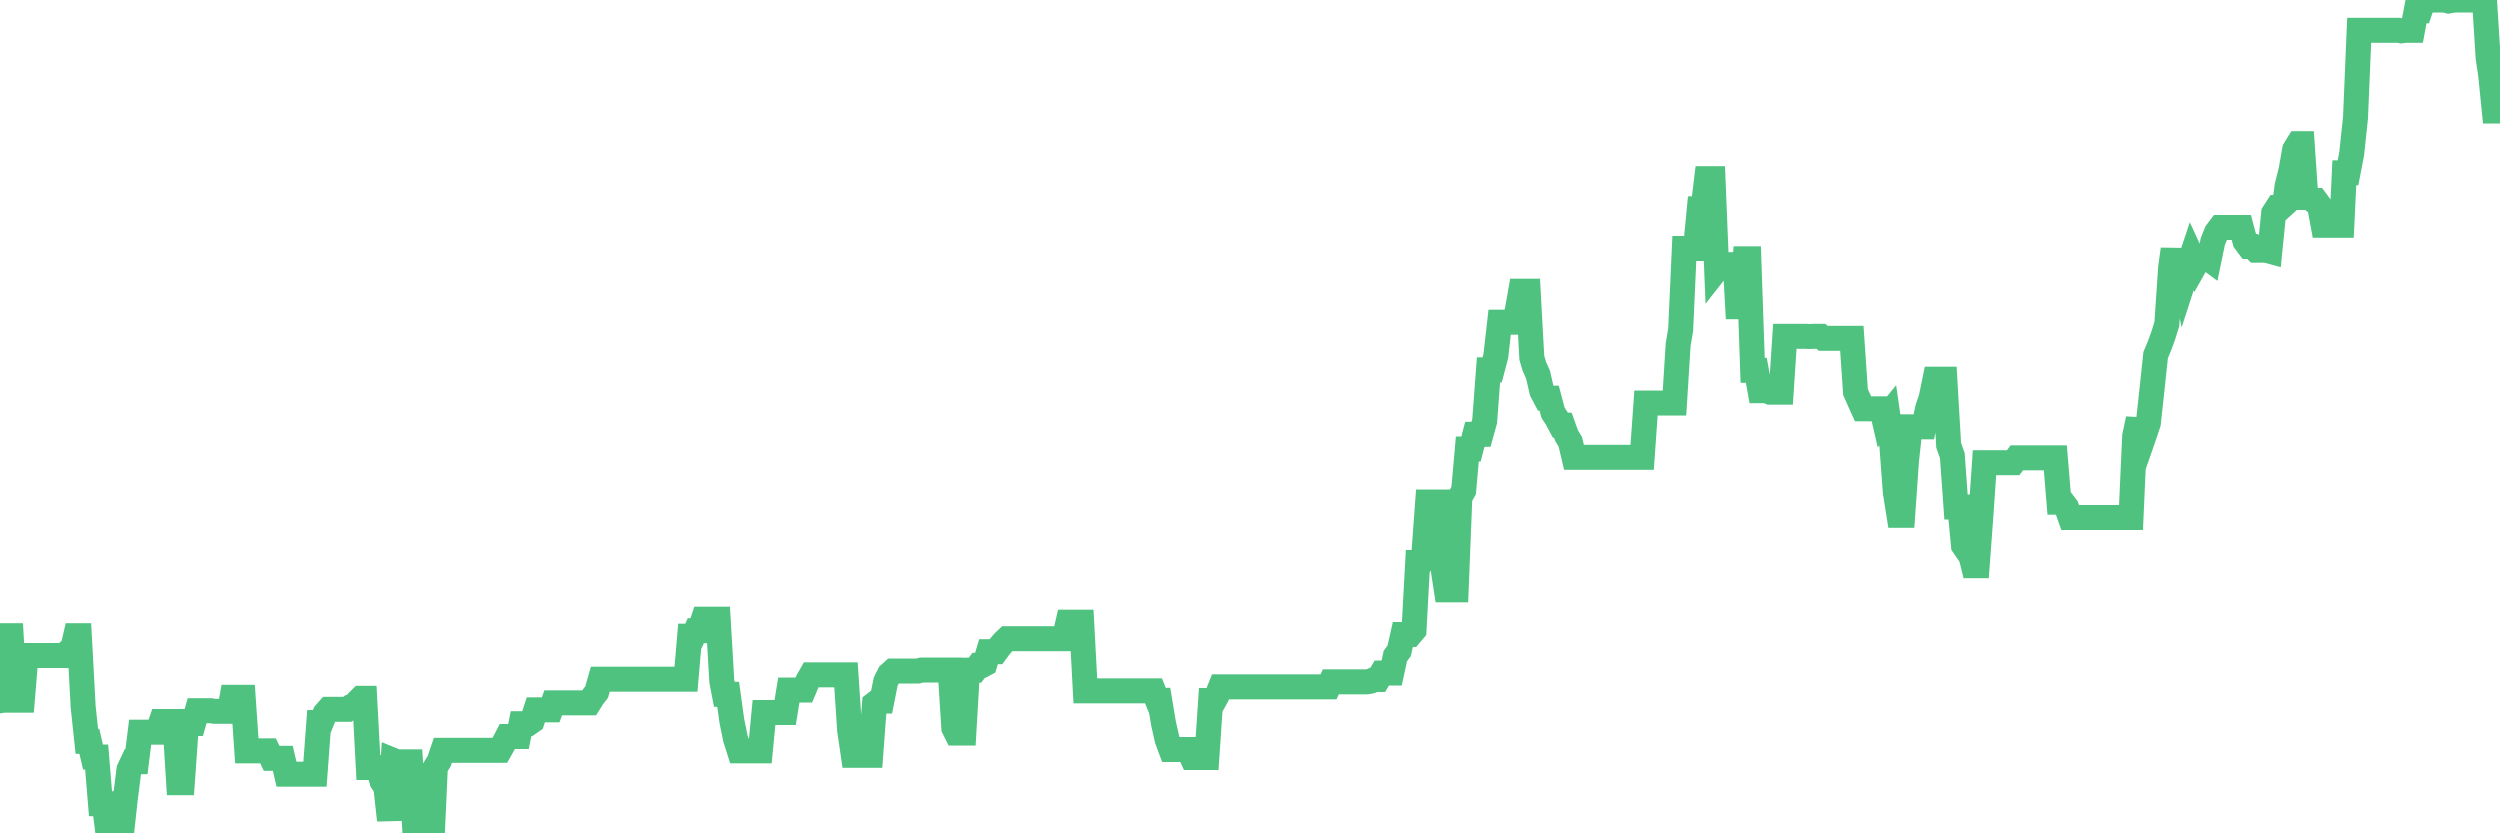 <?xml version="1.0"?><svg width="150px" height="50px" xmlns="http://www.w3.org/2000/svg" xmlns:xlink="http://www.w3.org/1999/xlink"> <polyline fill="none" stroke="#4fc280" stroke-width="1.5px" stroke-linecap="round" stroke-miterlimit="5" points="0.00,42.05 0.22,38.14 0.45,38.14 0.67,38.14 0.89,42.01 1.12,42.01 1.34,42.01 1.56,39.33 1.79,39.33 1.93,39.33 2.16,39.33 2.38,39.33 2.60,39.33 2.83,39.33 3.05,39.33 3.27,39.33 3.50,39.33 3.65,39.33 3.87,39.33 4.09,39.11 4.32,39.11 4.54,38.14 4.76,38.14 4.99,42.41 5.21,44.48 5.36,44.48 5.58,45.42 5.80,45.42 6.03,48.22 6.25,48.22 6.47,49.92 6.70,50.00 6.92,50.00 7.07,50.00 7.29,50.00 7.52,47.92 7.74,46.17 7.96,45.70 8.19,45.70 8.41,43.93 8.63,43.93 8.78,43.93 9.01,43.93 9.23,43.93 9.45,43.93 9.67,43.29 9.90,43.29 10.12,43.29 10.34,43.29 10.49,43.29 10.72,46.96 10.94,46.96 11.16,43.83 11.39,43.41 11.61,43.41 11.83,42.64 12.06,42.64 12.21,42.64 12.43,42.64 12.65,42.64 12.87,42.68 13.10,42.68 13.32,42.68 13.54,42.68 13.77,42.68 13.92,41.84 14.14,41.84 14.36,41.84 14.59,41.84 14.81,45.05 15.03,45.05 15.26,45.05 15.48,45.05 15.63,45.05 15.85,45.05 16.08,45.05 16.30,45.50 16.52,45.50 16.74,45.50 16.97,45.50 17.19,46.45 17.41,46.45 17.56,46.45 17.79,46.45 18.01,46.45 18.23,46.45 18.46,46.45 18.68,46.45 18.90,46.45 19.13,43.35 19.28,43.35 19.50,42.81 19.72,42.56 19.95,42.56 20.17,42.56 20.39,42.56 20.61,42.56 20.84,42.56 20.99,42.45 21.21,42.45 21.43,42.13 21.66,41.90 21.88,41.90 22.10,46.05 22.33,46.05 22.55,46.05 22.70,46.05 22.92,46.88 23.15,47.23 23.37,49.21 23.59,45.62 23.81,45.71 24.04,45.71 24.26,45.71 24.41,45.71 24.63,45.71 24.86,49.35 25.08,49.35 25.30,49.35 25.53,49.35 25.75,49.35 25.97,49.35 26.12,46.04 26.35,45.67 26.57,45.02 26.79,45.02 27.02,45.02 27.24,45.02 27.46,45.02 27.68,45.02 27.83,45.02 28.06,45.02 28.28,45.02 28.50,45.02 28.73,45.02 28.95,45.02 29.17,45.02 29.40,45.02 29.55,45.02 29.77,45.02 29.99,45.02 30.22,44.61 30.44,44.19 30.66,44.19 30.89,44.19 31.11,44.19 31.26,43.42 31.48,43.42 31.70,43.42 31.93,43.26 32.15,42.59 32.37,42.59 32.60,42.59 32.82,42.59 33.04,42.59 33.19,42.17 33.42,42.17 33.64,42.17 33.86,42.17 34.09,42.17 34.31,42.17 34.53,42.17 34.75,42.17 34.90,42.17 35.13,42.17 35.35,42.17 35.57,41.82 35.80,41.52 36.02,40.75 36.24,40.75 36.47,40.75 36.62,40.75 36.84,40.75 37.06,40.75 37.29,40.75 37.51,40.75 37.73,40.75 37.96,40.75 38.18,40.75 38.33,40.75 38.55,40.75 38.77,40.75 39.00,40.75 39.22,40.75 39.44,40.75 39.67,40.75 39.89,40.75 40.04,40.75 40.26,40.75 40.49,40.75 40.71,40.75 40.93,40.75 41.16,40.75 41.38,38.17 41.60,38.17 41.75,37.84 41.97,37.84 42.20,37.15 42.42,37.15 42.64,37.15 42.87,37.15 43.09,37.15 43.31,40.89 43.46,41.66 43.69,41.66 43.91,43.25 44.13,44.33 44.36,45.05 44.58,45.05 44.80,45.05 45.03,45.05 45.17,45.05 45.40,45.05 45.62,45.05 45.84,42.75 46.07,42.75 46.29,42.75 46.51,42.75 46.74,42.75 46.89,42.75 47.11,42.75 47.33,41.40 47.56,41.40 47.78,41.40 48.00,41.40 48.23,41.40 48.45,40.88 48.67,40.49 48.82,40.49 49.04,40.49 49.27,40.49 49.49,40.49 49.71,40.49 49.94,40.49 50.16,40.49 50.38,40.49 50.53,40.49 50.76,40.49 50.98,43.82 51.20,45.32 51.43,45.32 51.65,45.32 51.87,45.32 52.10,45.32 52.24,45.32 52.47,42.23 52.69,42.06 52.91,42.06 53.14,40.90 53.36,40.46 53.58,40.26 53.81,40.26 53.96,40.26 54.18,40.26 54.40,40.26 54.63,40.26 54.85,40.26 55.07,40.26 55.30,40.20 55.52,40.20 55.67,40.20 55.89,40.20 56.11,40.20 56.34,40.20 56.56,40.20 56.78,40.20 57.01,40.20 57.23,43.68 57.38,43.98 57.60,43.98 57.83,43.98 58.05,40.21 58.27,40.21 58.50,40.21 58.72,39.92 58.94,39.92 59.09,39.84 59.31,39.10 59.54,39.10 59.76,39.10 59.98,38.80 60.21,38.53 60.43,38.32 60.65,38.32 60.80,38.32 61.03,38.32 61.25,38.32 61.47,38.32 61.70,38.32 61.92,38.32 62.14,38.32 62.37,38.32 62.51,38.32 62.74,38.32 62.96,38.32 63.18,38.32 63.41,38.32 63.63,38.32 63.85,38.32 64.08,37.33 64.23,37.33 64.45,37.33 64.67,37.33 64.90,37.33 65.12,41.45 65.34,41.45 65.57,41.45 65.79,41.45 66.01,41.45 66.16,41.45 66.38,41.45 66.61,41.45 66.83,41.45 67.05,41.45 67.28,41.45 67.50,41.45 67.72,41.45 67.87,41.45 68.10,41.45 68.32,41.45 68.54,41.45 68.77,41.45 68.99,41.45 69.21,41.45 69.44,42.02 69.58,42.02 69.81,43.40 70.03,44.38 70.25,44.97 70.48,44.97 70.70,44.97 70.92,44.97 71.15,44.97 71.30,44.97 71.52,45.45 71.74,45.45 71.97,45.45 72.19,45.45 72.41,45.45 72.64,42.03 72.86,42.03 73.01,41.76 73.23,41.21 73.45,41.21 73.68,41.21 73.90,41.21 74.12,41.21 74.35,41.21 74.57,41.21 74.72,41.21 74.94,41.21 75.17,41.21 75.39,41.21 75.61,41.21 75.84,41.21 76.06,41.21 76.28,41.21 76.43,41.21 76.65,41.21 76.88,41.21 77.10,41.21 77.32,41.21 77.55,41.21 77.77,41.21 77.99,41.21 78.14,41.21 78.37,41.21 78.59,41.21 78.81,41.21 79.04,41.21 79.26,41.21 79.48,41.21 79.71,41.21 79.85,40.91 80.08,40.91 80.30,40.91 80.52,40.91 80.75,40.91 80.97,40.91 81.19,40.91 81.42,40.91 81.64,40.91 81.79,40.91 82.01,40.91 82.24,40.87 82.46,40.77 82.68,40.77 82.91,40.38 83.13,40.38 83.35,40.38 83.50,40.38 83.72,39.36 83.95,39.05 84.17,38.07 84.39,38.07 84.62,38.07 84.84,37.81 85.06,33.75 85.21,33.75 85.44,33.13 85.66,30.12 85.88,30.12 86.11,30.12 86.33,30.12 86.55,33.90 86.78,35.39 86.92,35.39 87.15,35.39 87.37,35.39 87.59,29.84 87.82,29.43 88.04,26.94 88.26,26.94 88.49,26.06 88.64,26.06 88.86,26.06 89.08,25.27 89.31,22.19 89.53,22.19 89.75,21.36 89.98,19.33 90.20,19.33 90.35,19.33 90.57,19.33 90.79,19.33 91.02,18.72 91.24,17.47 91.46,17.47 91.69,17.47 91.91,21.47 92.06,21.98 92.28,22.47 92.51,23.47 92.73,23.89 92.95,23.89 93.18,24.76 93.40,25.10 93.62,25.51 93.77,25.51 93.99,26.13 94.22,26.51 94.44,27.44 94.66,27.44 94.89,27.44 95.11,27.44 95.33,27.44 95.48,27.44 95.71,27.44 95.93,27.44 96.15,27.44 96.38,27.44 96.60,27.44 96.82,27.44 97.05,27.44 97.27,27.44 97.42,27.44 97.64,27.44 97.86,27.44 98.09,27.44 98.31,27.44 98.53,27.44 98.76,24.18 98.98,24.18 99.13,24.18 99.35,24.18 99.58,24.18 99.80,24.18 100.02,24.18 100.25,24.18 100.47,24.18 100.69,20.67 100.84,19.78 101.06,14.91 101.29,14.91 101.51,14.91 101.73,14.91 101.96,12.53 102.18,12.53 102.40,10.72 102.55,10.72 102.78,10.72 103.00,16.16 103.22,15.88 103.45,15.88 103.67,15.88 103.89,15.88 104.12,15.88 104.26,18.40 104.49,18.40 104.71,15.53 104.93,15.53 105.16,22.22 105.38,22.22 105.60,23.44 105.83,23.44 105.98,23.44 106.20,23.53 106.42,23.53 106.65,23.53 106.87,23.53 107.09,20.18 107.32,20.18 107.54,20.18 107.69,20.18 107.91,20.18 108.13,20.18 108.36,20.18 108.58,20.19 108.80,20.18 109.03,20.18 109.25,20.18 109.40,20.30 109.62,20.30 109.85,20.30 110.07,20.30 110.29,20.30 110.52,20.30 110.74,20.30 110.96,20.30 111.11,20.30 111.33,23.52 111.56,24.04 111.78,24.53 112.00,24.53 112.23,24.53 112.45,24.53 112.67,24.53 112.90,24.53 113.05,25.18 113.27,24.91 113.49,26.43 113.72,29.53 113.94,30.92 114.16,30.92 114.39,27.63 114.61,25.61 114.76,25.61 114.98,25.61 115.20,25.61 115.43,25.61 115.65,24.53 115.87,23.87 116.10,22.75 116.32,22.75 116.47,22.75 116.69,22.75 116.92,26.72 117.14,27.34 117.36,30.42 117.59,30.42 117.81,32.73 118.03,33.05 118.18,33.05 118.40,33.94 118.63,33.94 118.85,30.98 119.07,27.76 119.30,27.76 119.52,27.76 119.74,27.76 119.89,27.76 120.12,27.76 120.34,27.76 120.56,27.76 120.79,27.76 121.01,27.47 121.23,27.47 121.46,27.47 121.61,27.47 121.83,27.47 122.05,27.47 122.27,27.47 122.50,27.47 122.72,27.47 122.94,27.47 123.17,27.47 123.32,27.47 123.54,30.13 123.76,30.13 123.99,30.43 124.21,31.05 124.43,31.05 124.66,31.05 124.88,31.05 125.03,31.05 125.25,31.05 125.48,31.05 125.70,31.05 125.92,31.05 126.14,31.05 126.37,31.05 126.59,31.05 126.74,31.05 126.96,31.05 127.19,31.05 127.41,31.05 127.63,31.05 127.86,31.05 128.08,26.17 128.30,25.14 128.45,26.71 128.68,26.05 128.90,25.39 129.12,23.36 129.34,21.30 129.57,20.75 129.79,20.15 130.01,19.44 130.24,16.04 130.39,14.96 130.61,16.92 130.83,15.59 131.06,16.71 131.28,16.03 131.50,15.37 131.73,15.87 131.95,15.48 132.10,15.48 132.32,15.38 132.55,15.55 132.77,14.49 132.99,13.94 133.21,13.65 133.44,13.65 133.66,13.65 133.81,13.65 134.03,13.65 134.26,13.65 134.48,13.65 134.70,14.48 134.93,14.79 135.15,14.79 135.37,15.01 135.52,15.01 135.75,15.01 135.97,15.01 136.19,15.07 136.42,12.79 136.64,12.45 136.86,12.45 137.08,12.25 137.23,11.14 137.46,10.23 137.68,8.98 137.90,8.62 138.13,8.62 138.35,11.85 138.57,11.85 138.80,12.03 138.95,12.03 139.17,12.33 139.39,13.52 139.62,13.52 139.84,13.52 140.06,13.52 140.28,13.52 140.51,13.52 140.66,10.37 140.88,10.37 141.10,9.23 141.33,7.07 141.55,1.82 141.77,1.82 142.00,1.82 142.22,1.82 142.37,1.82 142.59,1.82 142.82,1.82 143.04,1.82 143.26,1.82 143.49,1.82 143.71,1.82 143.93,1.82 144.08,1.85 144.30,1.82 144.53,1.82 144.75,1.82 144.97,0.65 145.20,0.65 145.42,-0.00 145.64,-0.00 145.87,-0.00 146.02,-0.00 146.24,-0.00 146.46,0.00 146.69,-0.00 146.91,0.06 147.13,0.02 147.36,-0.00 147.58,-0.00 147.73,-0.00 147.95,-0.00 148.17,-0.00 148.40,-0.00 148.62,-0.00 148.84,-0.00 149.07,-0.00 149.29,3.49 149.44,4.49 149.66,6.66 149.89,6.66 150.00,6.66 "/></svg>